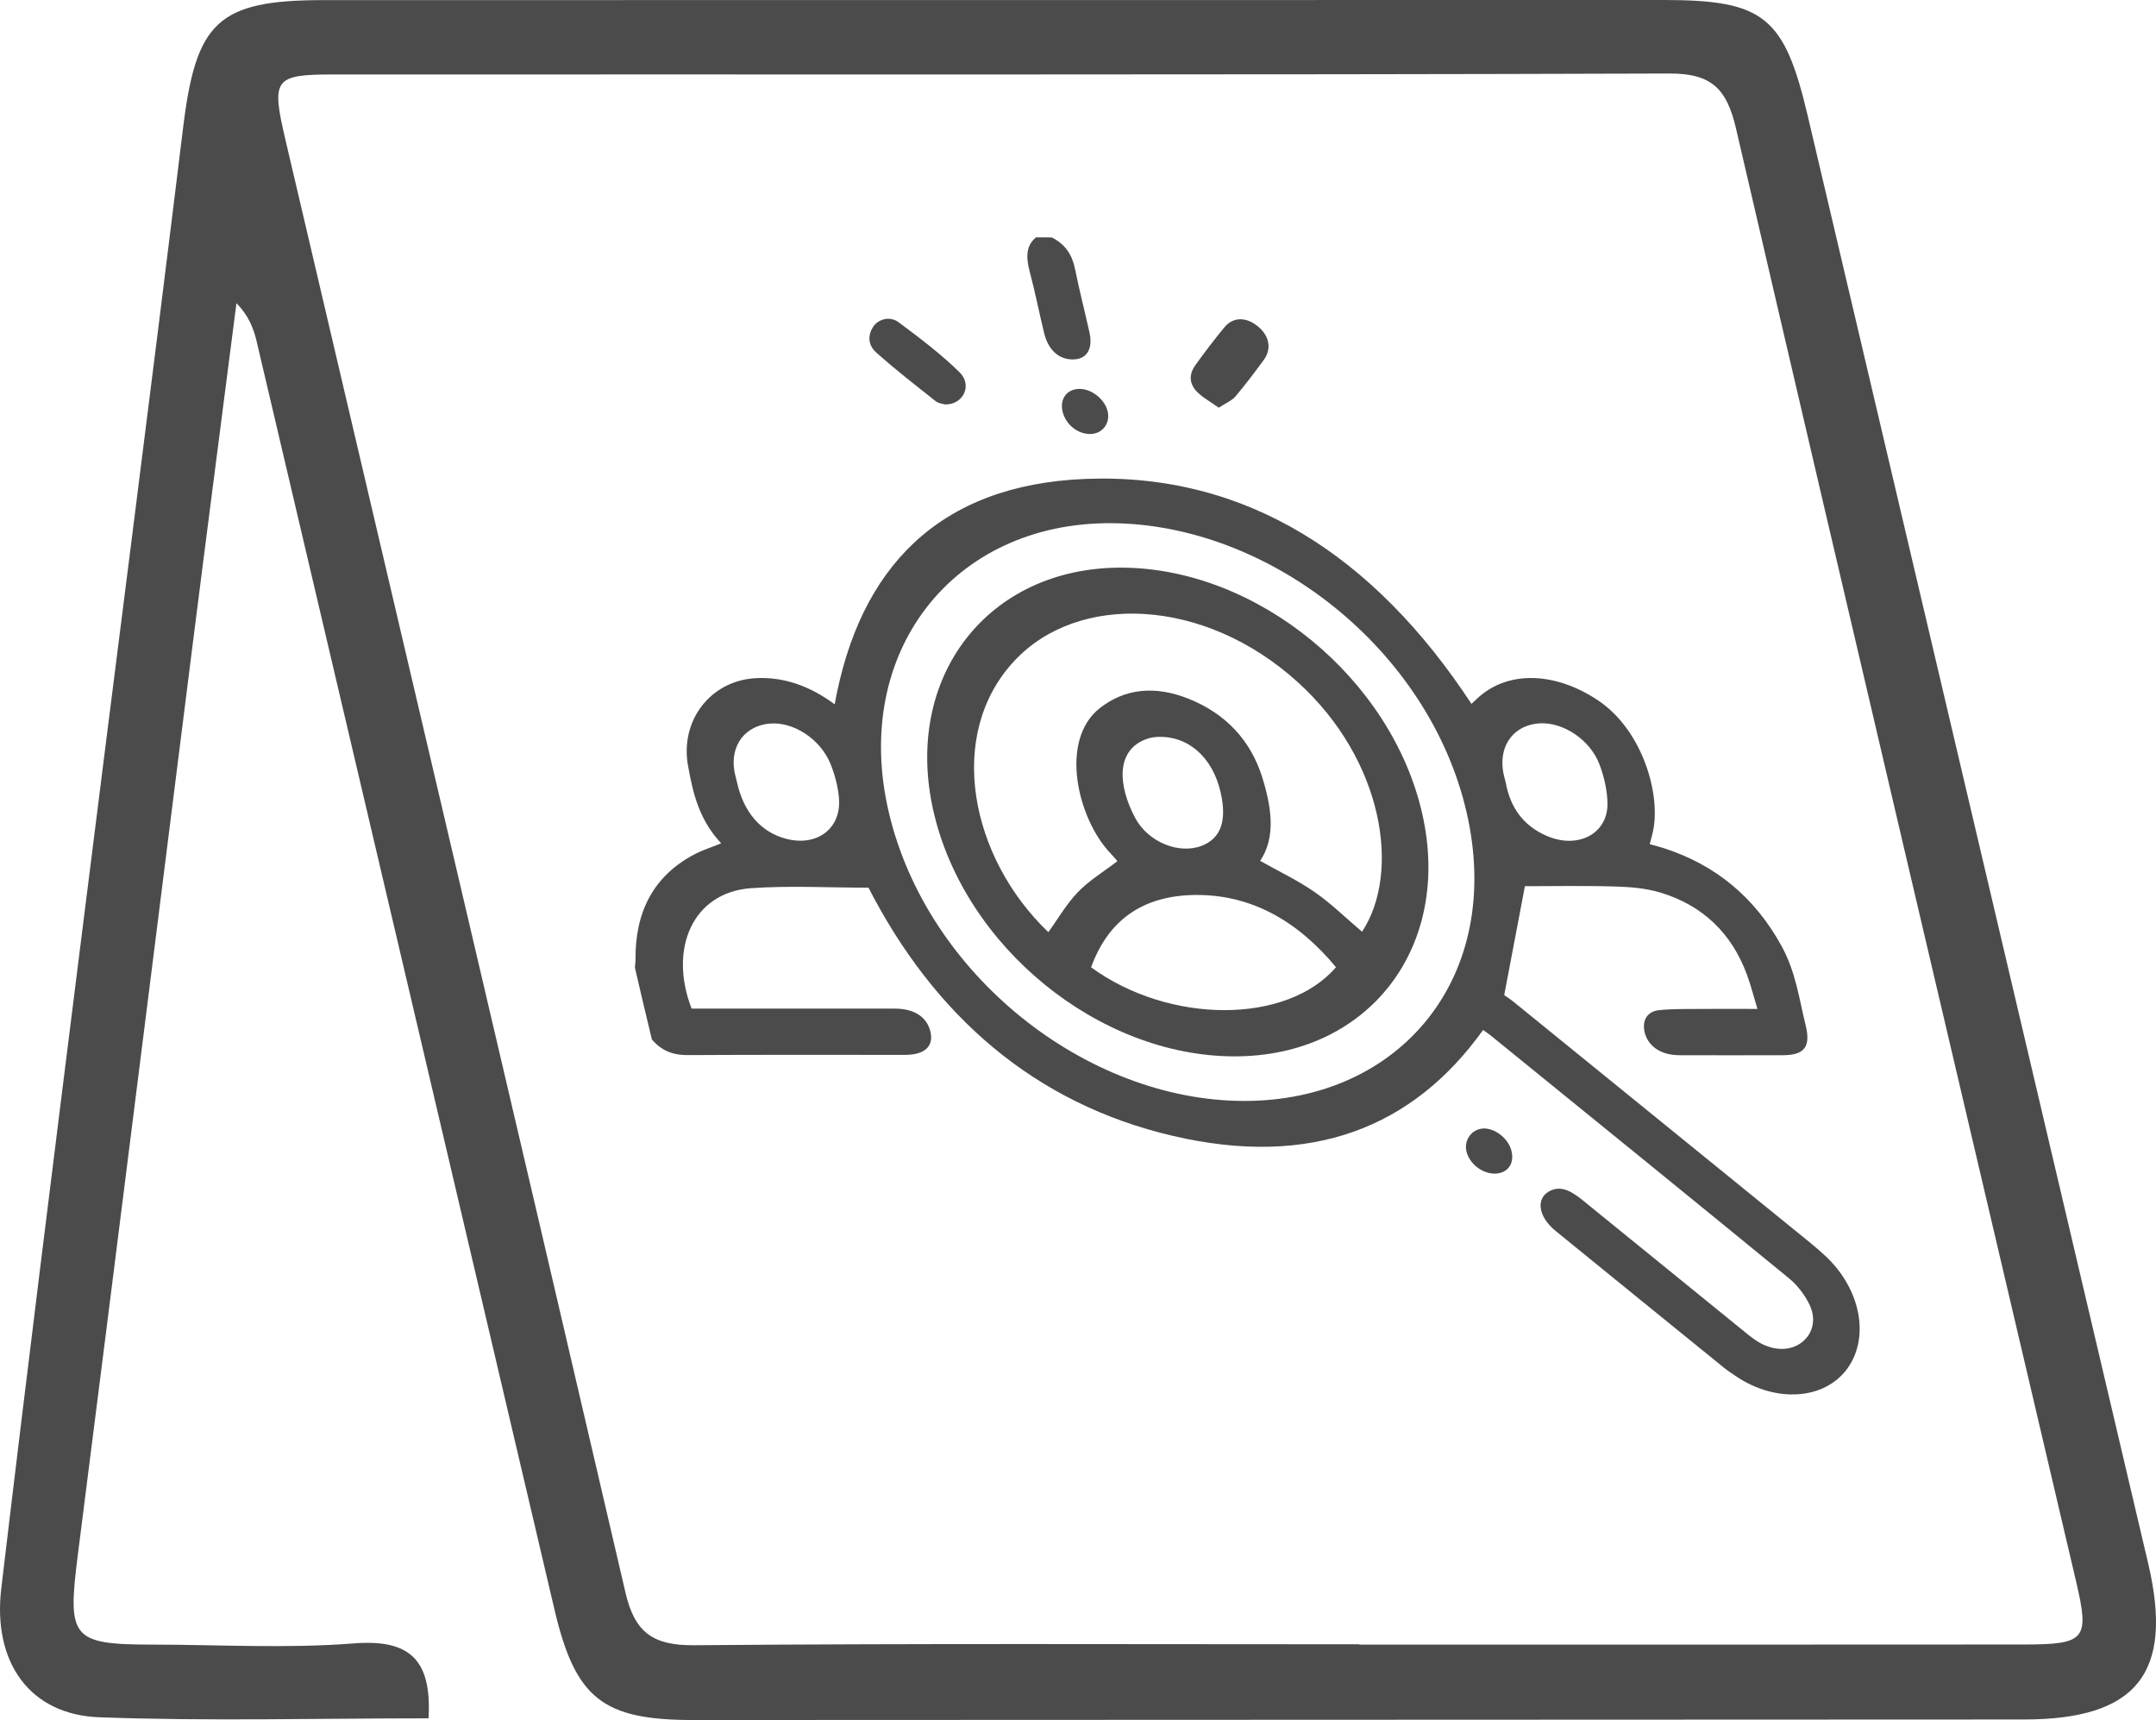 <?xml version="1.0" encoding="UTF-8"?> <svg xmlns="http://www.w3.org/2000/svg" xmlns:xlink="http://www.w3.org/1999/xlink" version="1.1" id="Слой_1" x="0px" y="0px" viewBox="0 0 204.16 162.85" style="enable-background:new 0 0 204.16 162.85;" xml:space="preserve"> <style type="text/css"> .st0{fill:#4B4B4B;} </style> <g> <path class="st0" d="M40.58,162.68c-10.58,0-20.89,0.28-31.18-0.1c-6.55-0.24-10.11-5.16-9.28-12.19c2.43-20.51,5-40.99,7.57-61.48 c3.2-25.61,6.52-51.21,9.65-76.83c1.22-9.99,3.28-12.06,13.22-12.07C72.89,0,115.22,0,157.55,0c9.49,0,11.42,1.58,13.63,10.96 c10.74,45.69,21.49,91.37,32.24,137.06c2.44,10.38-1.06,14.77-11.79,14.77c-42,0.02-84,0.03-126,0.05 c-8.56,0-11.15-2.03-13.13-10.48c-9.4-40.02-18.79-80.04-28.2-120.05c-0.29-1.24-0.77-2.44-1.91-3.61 c-1.4,10.94-2.83,21.88-4.21,32.82C14.57,90.11,11,118.7,7.36,147.28c-0.99,7.82-0.58,8.41,7.1,8.42 c6.33,0.01,12.7,0.38,18.99-0.11C38.64,155.18,40.91,156.95,40.58,162.68z M128.71,155.67c0,0.01,0,0.02,0,0.03 c21,0,41.99,0.01,62.99-0.01c5.8-0.01,6.18-0.49,4.89-5.98c-10.75-45.84-21.55-91.68-32.2-137.54c-0.86-3.68-2.23-5.22-6.28-5.21 C115.94,7.1,73.79,7.03,31.63,7.05c-5.68,0-5.96,0.39-4.6,6.19c10.74,45.84,21.54,91.68,32.2,137.54c0.88,3.8,2.63,5.01,6.5,4.98 C86.72,155.58,107.71,155.67,128.71,155.67z"></path> <g> <path class="st0" d="M60.12,91.6c0.02-0.24,0.06-0.47,0.06-0.71c-0.06-4.57,1.72-7.94,5.49-9.96c0.78-0.42,1.66-0.7,2.62-1.09 c-2.13-2.28-2.68-4.81-3.14-7.35c-0.77-4.27,2.12-8.01,6.33-8.28c2.67-0.17,5.2,0.72,7.56,2.47c2.33-12.92,9.84-20.79,23.76-21.34 c15.24-0.6,27.37,7.33,36.54,21.3c0.15-0.14,0.31-0.29,0.47-0.44c2.86-2.76,7.43-2.64,11.55,0.13c4.33,2.92,6.03,9.28,5.09,12.7 c-0.08,0.28-0.14,0.56-0.23,0.89c0.54,0.15,0.97,0.26,1.4,0.4c4.87,1.59,8.54,4.64,11.06,9.2c1.37,2.48,1.68,5.01,2.3,7.53 c0.51,2.06-0.11,2.85-2.16,2.85c-3.24,0.01-6.49,0.01-9.74,0c-0.35,0-0.72-0.03-1.08-0.11c-1.23-0.26-2.09-1.1-2.29-2.19 c-0.19-1.05,0.3-1.86,1.43-1.97c1.31-0.13,2.68-0.1,4.03-0.11c1.69-0.02,3.4,0,5.25,0c-0.37-1.21-0.63-2.27-1.02-3.31 c-1.43-3.84-4.15-6.48-8.11-7.69c-1.42-0.43-2.91-0.55-4.33-0.59c-2.97-0.09-5.91-0.03-8.56-0.03c-0.67,3.52-1.3,6.84-1.96,10.31 c0.16,0.12,0.54,0.36,0.88,0.63c9.35,7.59,18.69,15.18,28.04,22.77c0.53,0.43,1.04,0.87,1.54,1.34c3.34,3.15,4.18,7.76,1.97,10.7 c-2.17,2.88-6.72,3.17-10.46,0.66c-0.4-0.27-0.8-0.53-1.17-0.83c-5.31-4.31-10.63-8.62-15.93-12.94c-1.72-1.4-1.91-3.19-0.44-3.84 c1.05-0.46,2.01,0.14,2.96,0.9c5.09,4.14,10.18,8.27,15.28,12.41c0.34,0.28,0.68,0.56,1.04,0.81c1.45,1.02,3.1,1.17,4.28,0.4 c1.15-0.75,1.64-2.19,0.93-3.68c-0.43-0.91-1.16-1.88-1.98-2.54c-9.38-7.68-18.79-15.31-28.2-22.95c-0.24-0.2-0.5-0.36-0.74-0.54 c-6.61,9.24-16.26,13.09-29.37,10.03c-13.14-3.06-22.62-11.41-28.83-23.5c-3.75,0-7.52-0.21-11.14,0.05 c-5.48,0.4-7.81,5.7-5.61,11.4c0.41,0,0.83,0,1.26,0c5.99,0,11.99,0,17.98,0c1.84,0,3.03,0.78,3.37,2.16 c0.34,1.41-0.53,2.22-2.41,2.22c-0.04,0-0.07,0-0.11,0c-6.81,0-13.63-0.02-20.44,0.02c-1.31,0.01-2.44-0.34-3.41-1.48 C61.18,96.16,60.65,93.88,60.12,91.6z M84.15,76.84c3.59,15.43,18.71,27.35,33.61,27.39c14.88,0.04,24.71-11.8,21.11-27.35 c-3.54-15.34-18.58-27.25-33.64-27.35C90.24,49.46,80.64,61.74,84.15,76.84z M146.57,79.18c2.91,1.2,5.68-0.27,5.65-3.11 c-0.02-1.19-0.3-2.49-0.76-3.7c-0.9-2.36-3.44-4.01-5.66-3.89c-2.38,0.14-3.84,2-3.48,4.47c0.06,0.39,0.18,0.78,0.27,1.17 C143.01,76.39,144.2,78.2,146.57,79.18z M74.4,79.4c2.97,0.8,5.32-0.97,5.04-3.91c-0.1-1.04-0.38-2.15-0.8-3.18 c-0.97-2.36-3.5-3.98-5.71-3.81c-2.35,0.19-3.77,2.03-3.4,4.43c0.06,0.39,0.18,0.78,0.27,1.17C70.43,76.91,72.05,78.77,74.4,79.4z "></path> <path class="st0" d="M98.11,22.47c-0.97,0.78-0.96,1.9-0.61,3.22c0.52,1.95,0.9,3.91,1.38,5.87c0.39,1.59,1.41,2.49,2.74,2.47 c1.29-0.02,1.89-0.99,1.55-2.54c-0.44-1.99-0.96-3.98-1.36-5.97c-0.26-1.32-0.86-2.36-2.21-3.04 C99.11,22.47,98.61,22.47,98.11,22.47z"></path> <path class="st0" d="M115.41,38.6c0.66-0.44,1.23-0.66,1.58-1.07c0.94-1.11,1.82-2.28,2.68-3.45c0.78-1.07,0.53-2.31-0.59-3.21 c-1.09-0.87-2.3-0.88-3.12,0.1c-0.97,1.17-1.89,2.38-2.78,3.62c-0.49,0.68-0.67,1.57,0.09,2.42 C113.83,37.62,114.63,38.03,115.41,38.6z"></path> <path class="st0" d="M89.48,38.29c1.75,0.04,2.62-1.83,1.39-3.04c-1.77-1.74-3.79-3.26-5.79-4.75c-0.82-0.61-1.93-0.28-2.4,0.44 c-0.48,0.74-0.54,1.69,0.29,2.43c1.8,1.61,3.72,3.1,5.62,4.6C88.87,38.2,89.3,38.23,89.48,38.29z"></path> <path class="st0" d="M143.1,108.86c-0.32-1.12-1.58-2.08-2.66-2.02c-1.09,0.06-1.84,1.11-1.57,2.19c0.29,1.17,1.54,2.12,2.73,2.08 C142.81,111.07,143.46,110.11,143.1,108.86z"></path> <path class="st0" d="M100.61,38.92c0.27,1.23,1.41,2.18,2.63,2.17c1.13-0.01,1.89-0.98,1.66-2.1c-0.24-1.15-1.51-2.18-2.68-2.17 C101.05,36.82,100.35,37.74,100.61,38.92z"></path> <path class="st0" d="M88.39,76.79c-2.9-12.71,5.18-23.12,17.87-23.05c12.81,0.07,25.52,10.5,28.42,23.31 c2.87,12.67-5.15,23-17.84,22.96C104.01,99.97,91.31,89.6,88.39,76.79z M102.07,84.46c1.07-1.11,2.44-1.93,3.74-2.93 c-0.15-0.18-0.39-0.47-0.65-0.74c-3.12-3.26-4.9-10.72-1-13.76c2.32-1.81,5.15-2.18,8.43-0.86c3.46,1.39,5.83,3.91,6.92,7.37 c0.91,2.9,1.32,5.72-0.18,7.96c1.79,1.01,3.57,1.85,5.18,2.97c1.58,1.1,2.99,2.49,4.47,3.74c3.69-5.61,2.05-16.24-6.08-23.62 c-8.89-8.07-20.83-8.48-26.85-2.02c-6.52,6.99-4.18,18.61,3.22,25.68C100.19,86.99,100.98,85.59,102.07,84.46z M126.51,91.57 c-3.67-4.43-8.07-6.88-13.29-6.84c-5.12,0.04-8.32,2.49-9.9,6.85C110.75,96.99,121.86,96.98,126.51,91.57z M109.56,69.77 c-0.38,0.02-0.76,0.1-1.09,0.23c-2.81,1.1-2.6,4.35-0.99,7.41c1.25,2.36,4.21,3.5,6.35,2.65c1.8-0.72,2.37-2.39,1.75-5.07 C114.81,71.65,112.47,69.62,109.56,69.77z"></path> </g> </g> </svg> 